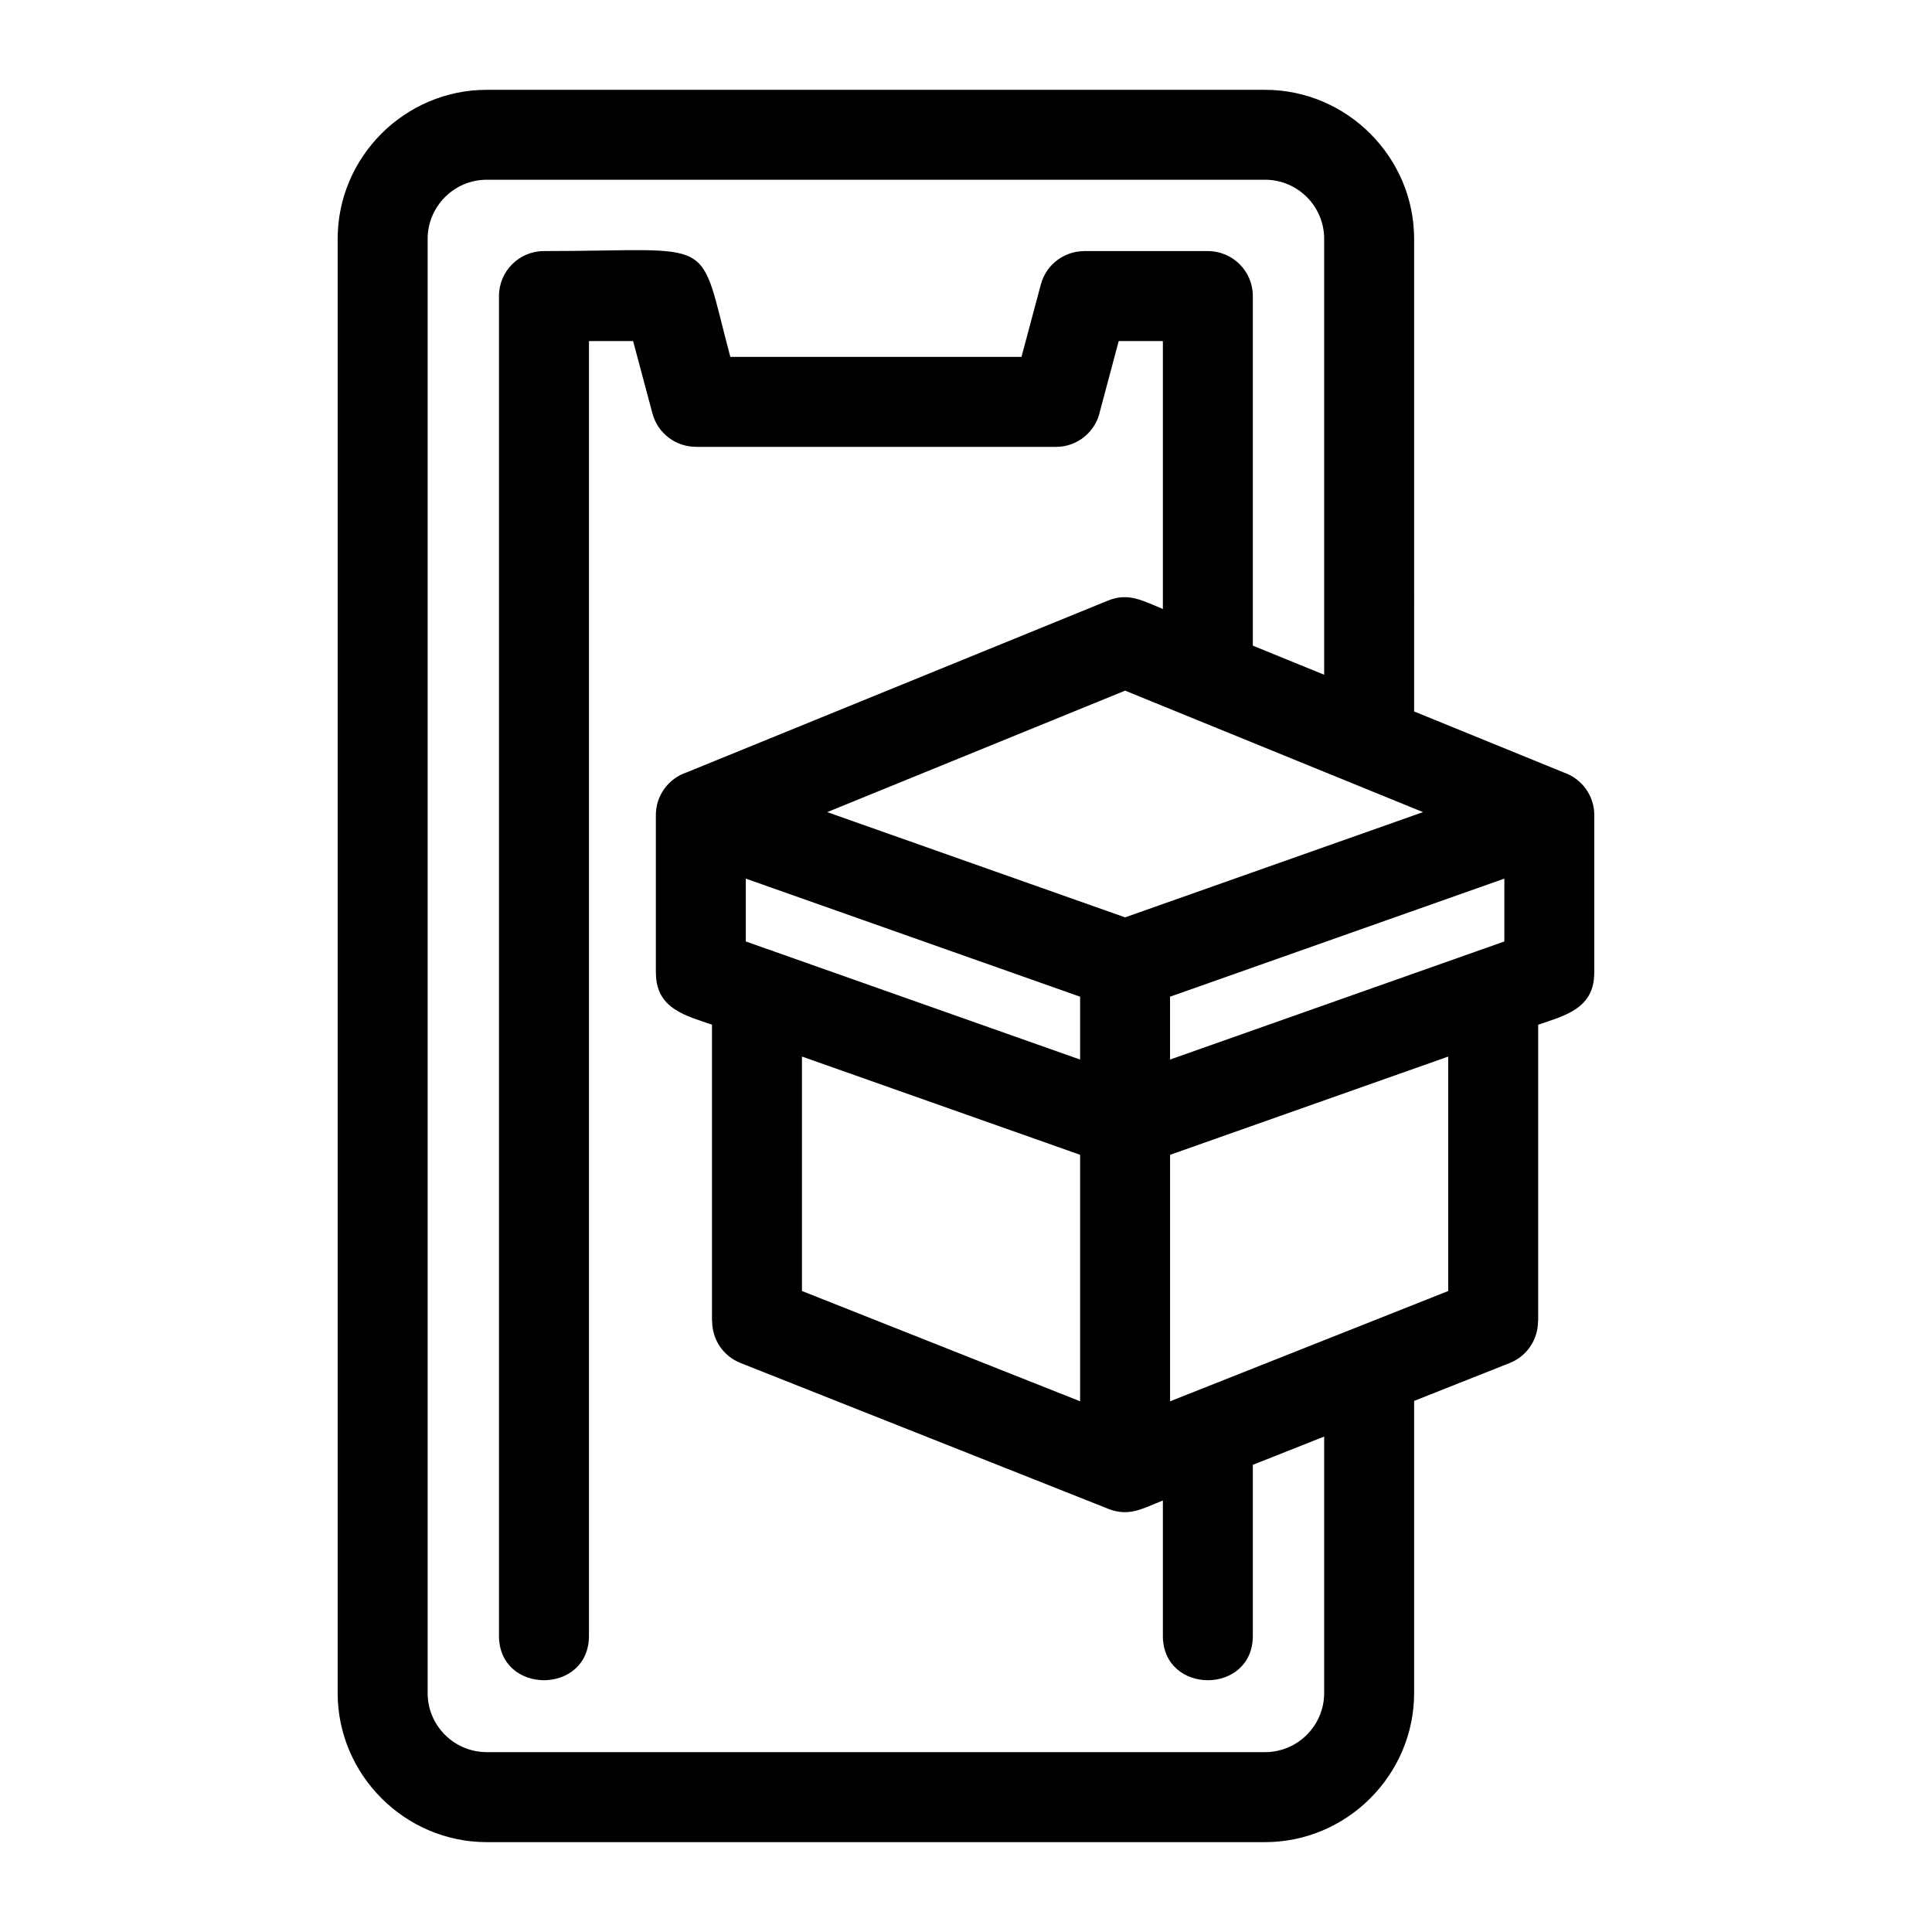 <?xml version="1.0" encoding="UTF-8"?>
<!-- The Best Svg Icon site in the world: iconSvg.co, Visit us! https://iconsvg.co -->
<svg fill="#000000" width="800px" height="800px" version="1.1" viewBox="144 144 512 512" xmlns="http://www.w3.org/2000/svg">
 <path d="m501.45 496.58 26.348-10.449v-62.129l-73.715 26.035v65.324zm19.66-137.36-78.945-32.191-78.945 32.191 78.945 27.891zm-195.31-10.461 111.89-45.621c5.398-2.195 9.309 0.145 14.484 2.254v-71.004h-11.703l-4.957 18.566c-1.129 5.41-5.926 9.473-11.668 9.473h-95.434v-0.02c-5.266 0.008-10.082-3.504-11.504-8.832l-5.129-19.191h-11.699v343.12c0 15.691-23.844 15.691-23.844 0v-355.05c0-6.582 5.336-11.918 11.918-11.918 46.777 0 40.602-4.836 49.391 28.039h77.16l5.129-19.191c1.422-5.324 6.234-8.836 11.504-8.836v-0.012h32.758c6.582 0 11.918 5.336 11.918 11.918v92.648l18.906 7.711v-115.51c0-8.645-7.023-15.672-15.668-15.672h-206.25c-8.711 0-15.672 7.133-15.672 15.672v385.36c0 8.656 7.016 15.668 15.672 15.668h206.25c8.645 0 15.668-7.023 15.668-15.668v-67.961l-18.906 7.492v45.312c0 15.691-23.84 15.691-23.84 0v-35.859c-5.836 2.309-9.293 4.586-15.398 1.832l-96.547-38.281c-4.66-1.852-7.496-6.312-7.496-11.039h-0.047v-78.602c-6.562-2.316-14.852-4.082-14.852-13.664h-0.023v-41.891c0-5.207 3.34-9.629 7.992-11.258zm192.96-16.215 39.762 16.215c4.652 1.629 7.984 6.051 7.984 11.258v41.891h-0.02c0 9.574-8.289 11.348-14.852 13.664v78.602h-0.047c0 4.727-2.84 9.188-7.496 11.039l-25.332 10.043v77.418c0 21.703-17.816 39.512-39.512 39.512h-206.25c-21.691 0-39.512-17.82-39.512-39.512v-385.36c0-21.75 17.809-39.512 39.512-39.512h206.25c21.695 0 39.512 17.809 39.512 39.512zm16.309 63.641 7.598-2.684v-16.656l-88.594 31.293v16.656l80.992-28.609zm-187.19-0.48c0.469 0.137 0.93 0.297 1.375 0.48l80.988 28.609v-16.656l-88.594-31.293v16.656zm82.363 119.65v-65.324l-73.715-26.035v62.129z"/>
</svg>